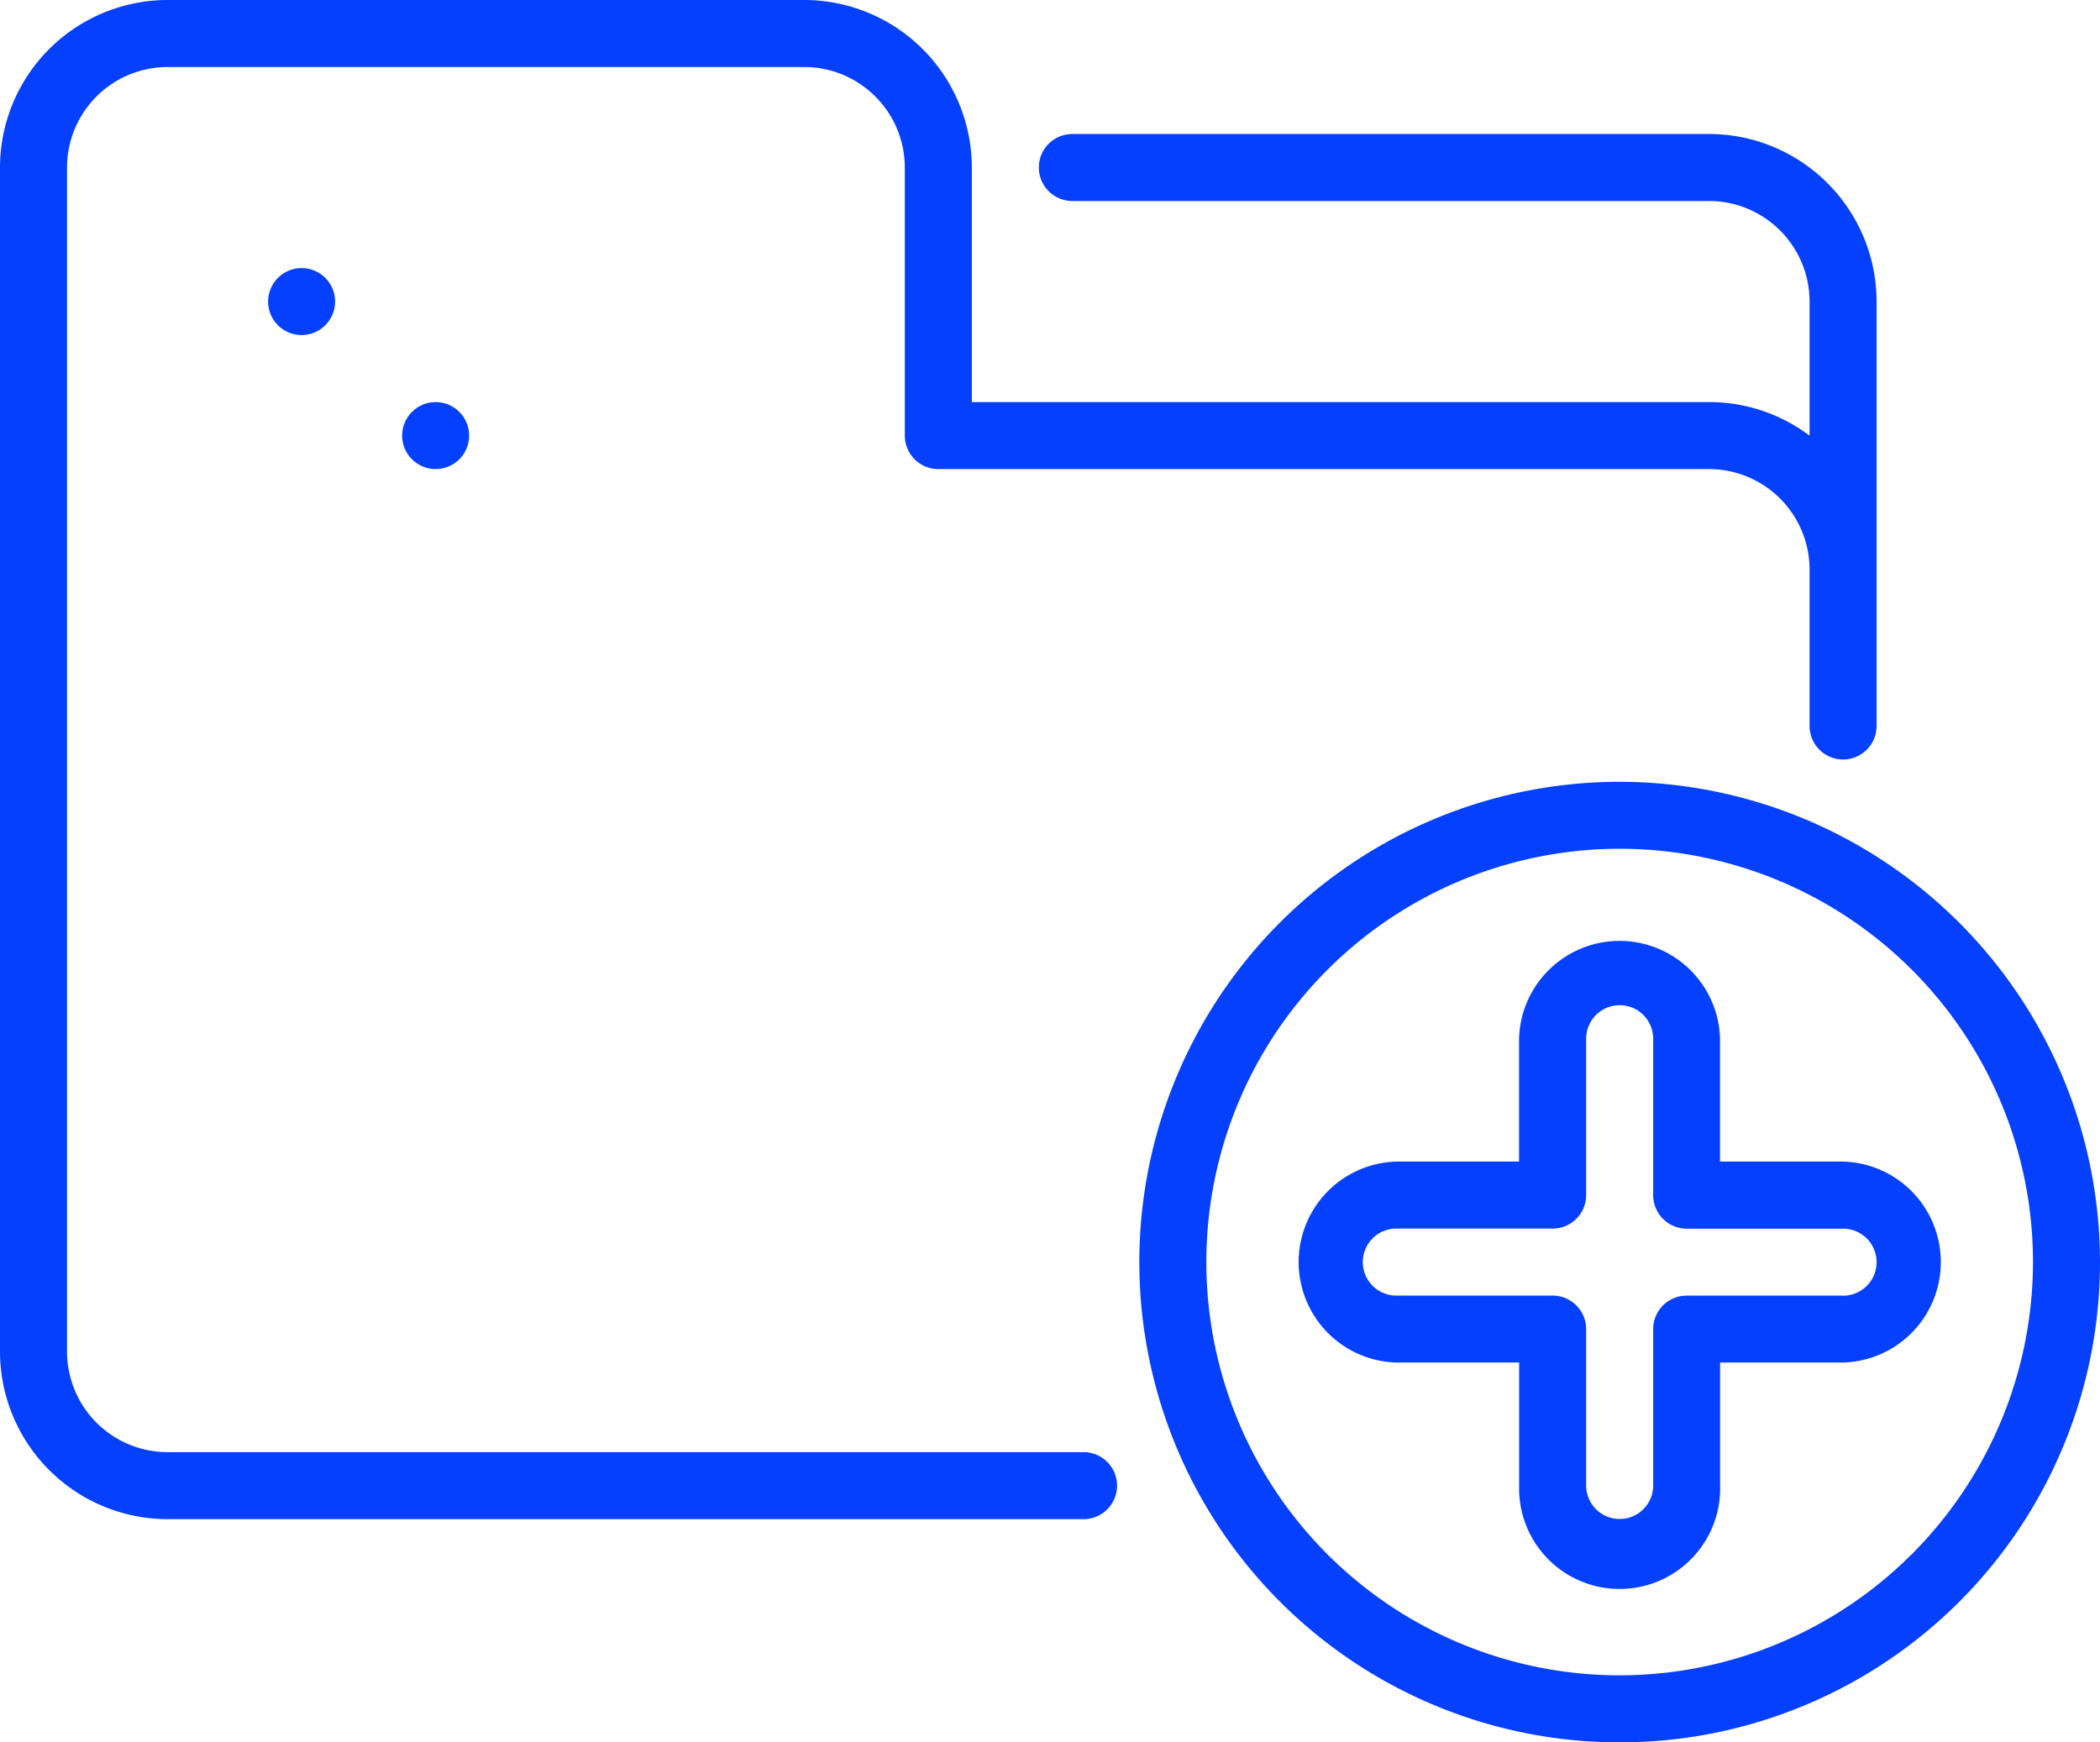 <svg id="Layer_1" data-name="Layer 1" xmlns="http://www.w3.org/2000/svg" viewBox="0 0 512 424.85"><defs><style>.cls-1{fill:#0540ff;}</style></defs><title>piecesajoindre</title><path class="cls-1" d="M416.68,76.25H261.45a8.17,8.17,0,1,0,0,16.34H416.68a24.54,24.54,0,0,1,24.51,24.52v32.7a40.63,40.63,0,0,0-24.51-8.19H236.94V84.43a40.9,40.9,0,0,0-40.85-40.85H40.85A40.89,40.89,0,0,0,0,84.43V373.11A40.9,40.9,0,0,0,40.85,414H264.18a8.17,8.17,0,1,0,0-16.34H40.85a24.54,24.54,0,0,1-24.51-24.51V84.43A24.54,24.54,0,0,1,40.85,59.92H196.08A24.54,24.54,0,0,1,220.6,84.43v65.36a8.17,8.17,0,0,0,8.17,8.17H416.68a24.53,24.53,0,0,1,24.51,24.51V220.6a8.17,8.17,0,1,0,16.34,0V117.11A40.9,40.9,0,0,0,416.68,76.25Z" transform="translate(0 -43.58)"/><path class="cls-1" d="M394.89,234.21A117.11,117.11,0,1,0,512,351.32,117.24,117.24,0,0,0,394.89,234.21Zm0,217.87A100.77,100.77,0,1,1,495.66,351.32,100.87,100.87,0,0,1,394.89,452.08Z" transform="translate(0 -43.58)"/><path class="cls-1" d="M449.36,326.81h-30v-30a24.51,24.51,0,0,0-49,0v30H340.43a24.51,24.51,0,0,0,0,49h29.95v30a24.51,24.51,0,1,0,49,0v-30h30a24.51,24.51,0,0,0,0-49Zm0,32.68H411.23a8.17,8.17,0,0,0-8.17,8.17v38.13a8.17,8.17,0,1,1-16.34,0V367.66a8.17,8.17,0,0,0-8.17-8.17H340.43a8.17,8.17,0,0,1,0-16.34h38.12a8.17,8.17,0,0,0,8.17-8.17V296.85a8.17,8.17,0,0,1,16.34,0V335a8.17,8.17,0,0,0,8.17,8.17h38.13a8.17,8.17,0,0,1,0,16.34Z" transform="translate(0 -43.58)"/><circle class="cls-1" cx="106.21" cy="106.21" r="8.17"/><circle class="cls-1" cx="73.53" cy="73.53" r="8.17"/></svg>
